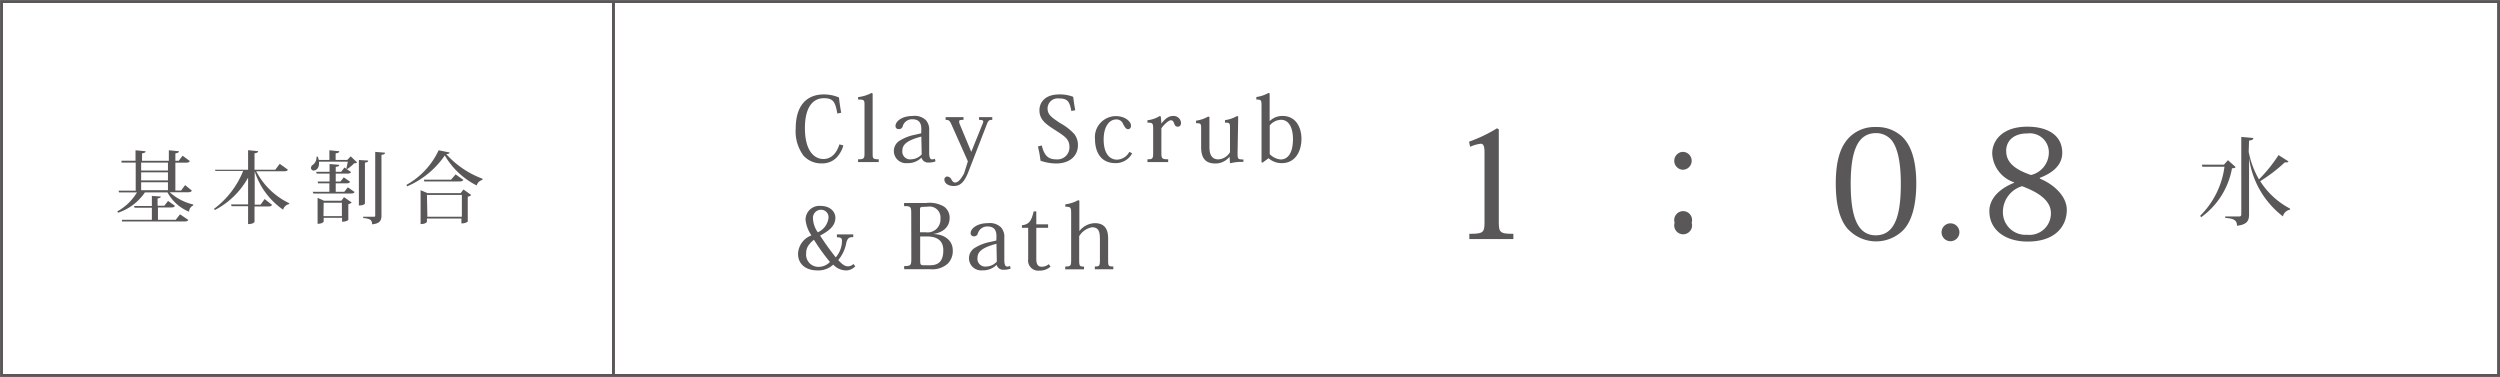 <svg xmlns="http://www.w3.org/2000/svg" width="279.84" height="42.19" viewBox="0 0 279.84 42.19"><defs><style>.cls-1{fill:#595757;}.cls-2{fill:none;stroke:#595757;stroke-miterlimit:10;stroke-width:0.33px;}</style></defs><g id="レイヤー_2" data-name="レイヤー 2"><g id="レイヤー_1-2" data-name="レイヤー 1"><path class="cls-1" d="M93.73,12.71c-.22-1.16-.37-1.72-1.49-1.72-1.49,0-2.14,1.39-2.14,3.32,0,2.94,1.32,3.49,2.06,3.49.92,0,1.5-.68,1.8-1.64l.44.12a3.19,3.19,0,0,1-.78,1.38,2.24,2.24,0,0,1-1.6.63,2.67,2.67,0,0,1-2.09-.88,4.57,4.57,0,0,1-.86-3.05c0-2.52,1.21-3.79,3.14-3.79a4.31,4.31,0,0,1,1.7.34c.06.57.15,1.17.25,1.71Z"/><path class="cls-1" d="M96.05,17.83c.68,0,.72-.09.72-.75V11.83c0-.62,0-.69-.72-.69v-.27a4.35,4.35,0,0,0,1.52-.47l.11.07v6.62c0,.65,0,.74.68.74v.31H96.05Z"/><path class="cls-1" d="M103.13,14.45c0-.58-.18-1.1-1-1.1a1.09,1.09,0,0,0-1.09.8.41.41,0,0,1-.44.3.33.33,0,0,1-.36-.36c0-.49.69-1.11,1.94-1.11a1.81,1.81,0,0,1,1.45.46,1.58,1.58,0,0,1,.38,1.16v2.51c0,.51.11.73.33.73a.56.56,0,0,0,.3-.08l.08.3a1.84,1.84,0,0,1-.77.13.74.74,0,0,1-.8-.55h0a2.13,2.13,0,0,1-1.6.62,1.36,1.36,0,0,1-.8-2.54,5,5,0,0,1,1.69-.64l.68-.16Zm0,.84c-1.48.38-2.12.85-2.12,1.54a.87.87,0,0,0,1,1,1.62,1.62,0,0,0,1.16-.55Z"/><path class="cls-1" d="M108.34,18.06l-1.76-3.95c-.28-.64-.35-.69-.73-.69v-.31h2v.31c-.35,0-.49,0-.49.21a1.16,1.16,0,0,0,.11.37l1.25,3h0L110,13.83a.6.6,0,0,0,.06-.23c0-.14-.12-.18-.47-.18v-.31h1.48v.31c-.35,0-.44.05-.61.5l-2.13,5.49c-.42,1-.87,1.41-1.56,1.41s-1.06-.34-1.06-.73a.32.32,0,0,1,.31-.33.54.54,0,0,1,.48.34c.11.18.21.33.41.33.44,0,.77-.62,1-1Z"/><path class="cls-1" d="M116.61,16.28c.31,1.24.79,1.56,1.67,1.56a1.34,1.34,0,0,0,1.43-1.37c0-.87-.47-1.18-1.54-1.87s-1.82-1.17-1.82-2.27c0-.72.48-1.76,2.23-1.76a4,4,0,0,1,1.55.27c.05.4.13,1,.23,1.5l-.44.08c-.2-1.07-.42-1.4-1.38-1.4a1.14,1.14,0,0,0-1.28,1.09c0,.72.41,1,1.41,1.67A6.17,6.17,0,0,1,120.25,15a2,2,0,0,1,.41,1.25c0,1.22-.94,2.05-2.44,2.05a5.46,5.46,0,0,1-1.75-.31,11.5,11.5,0,0,0-.29-1.59Z"/><path class="cls-1" d="M126.73,17.16a2.07,2.07,0,0,1-1.87,1.1c-1.83,0-2.29-1.53-2.29-2.67A2.35,2.35,0,0,1,124.92,13c1,0,1.68.59,1.68,1.06,0,.24-.12.4-.33.4s-.34-.18-.55-.57a.78.78,0,0,0-.78-.52c-.73,0-1.4.74-1.4,2.24,0,1.76.81,2.26,1.49,2.26a1.6,1.6,0,0,0,1.38-.87Z"/><path class="cls-1" d="M130,13.83h0c.46-.58.82-.85,1.33-.85a.83.83,0,0,1,.87.77c0,.26-.13.43-.36.43s-.32-.11-.41-.36-.18-.36-.37-.36-.67.35-1.06.9v2.73c0,.65.06.74.76.74v.31h-2.32v-.31c.59,0,.64-.07.64-.75V14.43c0-.64-.06-.7-.64-.7v-.27a3.35,3.35,0,0,0,1.39-.48l.11.07Z"/><path class="cls-1" d="M138.53,17.09c0,.68,0,.76.65.76v.27a5.21,5.21,0,0,0-1.41.14l-.09,0-.05-.72h0a2,2,0,0,1-1.6.76c-.93,0-1.58-.43-1.58-1.82v-2c0-.63,0-.69-.57-.69v-.28a3.85,3.85,0,0,0,1.37-.47l.13.07v3.28c0,.43,0,1.45,1,1.45a1.63,1.63,0,0,0,1.3-.8V14.42c0-.64,0-.69-.56-.69v-.28a3.81,3.81,0,0,0,1.36-.47l.12.07Z"/><path class="cls-1" d="M142,17.71l-.68.5-.11-.06V11.78c0-.56-.05-.64-.58-.64v-.28A4,4,0,0,0,142,10.4l.12.06v3.1h0a2,2,0,0,1,1.46-.58c1.44,0,2.1,1.24,2.1,2.56,0,1.48-.75,2.72-2.19,2.72a2.18,2.18,0,0,1-1.49-.55Zm.13-.46a1.92,1.92,0,0,0,1.23.6c.76,0,1.37-.67,1.37-2.28,0-1.12-.37-2.16-1.34-2.16a1.7,1.7,0,0,0-1.26.63Z"/><path class="cls-1" d="M95.51,26.54c-.43,0-.63.07-.78.64a4.09,4.09,0,0,1-.9,1.93c.44.48.73.7,1.09.7a.8.8,0,0,0,.6-.26l.22.25a1.4,1.4,0,0,1-1.07.47,2,2,0,0,1-1.4-.65,2.44,2.44,0,0,1-1.74.65c-1.5,0-2.2-.85-2.2-1.84a2.28,2.28,0,0,1,1.5-2.08,3.75,3.75,0,0,1-.66-1.74,1.55,1.55,0,0,1,1.71-1.56c1,0,1.63.62,1.63,1.32,0,1-.86,1.54-1.71,2,.49.76,1.07,1.58,1.75,2.44a2.87,2.87,0,0,0,.7-1.85c0-.32-.17-.4-.57-.4v-.32h1.83Zm-3.86,3.33a1.73,1.73,0,0,0,1.25-.55,22,22,0,0,1-1.79-2.48,2.43,2.43,0,0,0-.51.5,1.47,1.47,0,0,0-.36,1A1.37,1.37,0,0,0,91.65,29.87ZM91,24.44A2.88,2.88,0,0,0,91.54,26a2,2,0,0,0,1.2-1.62.83.83,0,0,0-.84-.9A.9.9,0,0,0,91,24.44Z"/><path class="cls-1" d="M102,23.88c0-.74-.07-.81-.8-.81v-.35h2.49a3.15,3.15,0,0,1,2,.42,1.52,1.52,0,0,1,.61,1.24c0,.92-.6,1.62-1.86,1.82h0c1.21,0,2.21.66,2.21,1.83a2,2,0,0,1-.56,1.48,2.59,2.59,0,0,1-2,.62h-2.88v-.35c.73,0,.8-.08.8-.81Zm1.27-.72c-.26,0-.29.09-.29.34V26h.64a1.44,1.44,0,0,0,1.65-1.53,1.22,1.22,0,0,0-1.39-1.34ZM103,26.47v2.72c0,.42.07.5.37.5h.75c1.09,0,1.47-.63,1.47-1.68s-.67-1.54-1.78-1.54Z"/><path class="cls-1" d="M111.54,26.45c0-.58-.18-1.1-1-1.1a1.09,1.09,0,0,0-1.09.8.41.41,0,0,1-.44.3.33.33,0,0,1-.36-.36c0-.49.69-1.11,1.94-1.11a1.81,1.81,0,0,1,1.45.46,1.58,1.58,0,0,1,.38,1.16v2.51c0,.51.11.73.33.73a.56.56,0,0,0,.3-.08l.08.3a1.84,1.84,0,0,1-.77.13.74.74,0,0,1-.8-.55h0a2.13,2.13,0,0,1-1.6.62,1.36,1.36,0,0,1-.8-2.54,5,5,0,0,1,1.69-.64l.68-.16Zm0,.84c-1.48.38-2.12.85-2.12,1.54a.87.87,0,0,0,1,1,1.62,1.62,0,0,0,1.16-.55Z"/><path class="cls-1" d="M114.39,25.5v-.29c.78-.07,1.08-.49,1.31-1.55h.3v1.45h1.32v.39H116V29c0,.6.2.86.62.86a1.28,1.28,0,0,0,.78-.29l.19.27a1.72,1.72,0,0,1-1.24.45A1.13,1.13,0,0,1,115.09,29V25.5Z"/><path class="cls-1" d="M119.25,29.83c.6,0,.65-.08.65-.75V23.83c0-.62-.07-.69-.65-.69v-.27a4,4,0,0,0,1.45-.47l.12.07v3.4h0a2.28,2.28,0,0,1,1.73-.89c1.49,0,1.49,1.26,1.49,1.83v2.27c0,.66,0,.75.58.75v.31h-2.07v-.31c.52,0,.57-.07.57-.75V26.85c0-.84-.08-1.41-.89-1.41a2.12,2.12,0,0,0-1.43,1v2.66c0,.67.05.74.54.74v.31h-2.11Z"/><path class="cls-1" d="M249.39,17.93l.86.77c-.07.1-.18.13-.41.14a8.59,8.59,0,0,1-3.46,5.48l-.1-.17A9.45,9.45,0,0,0,249,18.66h-2.47l-.07-.23h2.48Zm2.32-.93a10,10,0,0,0,1.15,3.08,16.62,16.62,0,0,0,2.19-2.72l1.12.71a.25.25,0,0,1-.23.11l-.19,0A18.16,18.16,0,0,1,253,20.28a8.77,8.77,0,0,0,3.34,3.07l0,.12a1,1,0,0,0-.8.75,9.91,9.91,0,0,1-3.79-6.52V24c0,.65-.17,1.14-1.35,1.27,0-.64-.38-.81-1.32-.88v-.16h1.55c.19,0,.25-.08.25-.25V15.33l1.34.12c0,.16-.07.23-.47.29Z"/><path class="cls-1" d="M21.48,21.34c-.08.12-.18.18-.43.18H19a5.9,5.9,0,0,0,2.63,1.37V23a.79.79,0,0,0-.47.7,4.84,4.84,0,0,1-2.41-2.16H16.22a5.9,5.9,0,0,1-3,2.27l-.09-.15a5.83,5.83,0,0,0,2.2-2.12h-2l-.06-.2h1.92V18.2H13.6l0-.21h1.57V16.82l1.13.11c0,.13-.12.19-.4.24V18h3V16.82l1.13.11c0,.13-.11.19-.4.24V18h.37l.44-.57.81.6c-.06.12-.17.18-.42.18h-1.2v3.12h.64l.45-.61ZM19.67,24.6l.48-.61.93.63c-.07.12-.18.17-.43.17h-7l0-.19H17V23.25H15.07L15,23.06H17V21.93L18,22c0,.12-.11.17-.36.21v.82h.76l.41-.54.77.55c-.06.13-.17.18-.41.18H17.68V24.6Zm-.87-6.4h-3v.89h3Zm-3,1.09v.9h3v-.9Zm0,2h3V20.4h-3Z"/><path class="cls-1" d="M32.23,19c-.07.12-.17.17-.42.17H28.68a8.08,8.08,0,0,0,3.7,3.58l0,.09a.88.88,0,0,0-.69.63,8.24,8.24,0,0,1-3.18-4.3v3.74h.66l.45-.63.83.65c-.07.13-.18.18-.42.18H28.49v1.72s-.08.25-.72.25v-2H25.92l-.05-.2h1.9v-3a8.93,8.93,0,0,1-3.72,3.63l-.1-.13a9.86,9.86,0,0,0,3.27-4.25h-3.1L24.06,19h3.71V16.81l1.12.11c0,.13-.11.2-.4.24V19h2.32l.5-.66Z"/><path class="cls-1" d="M38.87,17.9l.39-.4.71.68c-.06.07-.16.09-.33.1a4,4,0,0,1-.77.64l-.11-.06a5.45,5.45,0,0,0,.17-.76H35.71a1,1,0,0,1,0,.18c0,.67-.44.81-.59.81a.3.3,0,0,1-.31-.3.44.44,0,0,1,.24-.36,1.07,1.07,0,0,0,.38-.89h.14a2.47,2.47,0,0,1,.11.36h1.19V16.82l1.11.11c0,.13-.1.19-.41.24v.73Zm-.33,3.57.39-.5.76.52c-.07.13-.18.17-.41.17h-4.2L35,21.47h1.87v-.95H35.61l-.06-.2h1.34v-.89H35.45l-.06-.2h1.5v-.87l1.08.09c0,.14-.11.2-.39.23v.55h.61l.37-.48.73.51c-.06.13-.17.17-.41.17h-1.3v.89h.53l.37-.47.71.5c-.07.13-.17.17-.4.17H37.58v.95Zm-.33,1,.3-.4.86.6a.84.84,0,0,1-.38.18v1.77s-.2.2-.7.2v-.44H36.23v.43s-.11.24-.68.24v-2.9l.72.32Zm-2,1.72h2.06V22.69H36.23Zm5-6.22c0,.14-.08.2-.36.23v4.59s-.11.21-.68.21V17.91ZM42,17l1.09.09c0,.13-.06.2-.39.24v6.78c0,.53-.14.92-1.05,1,0-.57-.33-.63-1-.71v-.14h1.16c.15,0,.19,0,.19-.18Z"/><path class="cls-1" d="M45.5,20.69a8.55,8.55,0,0,0,3.6-3.87l1.23.25c0,.11-.14.16-.38.18A10.2,10.2,0,0,0,54,20v.14a.88.88,0,0,0-.64.62,8.61,8.61,0,0,1-3.57-3.36,9.79,9.79,0,0,1-4.22,3.46Zm6.06.93.32-.41.87.62a.74.74,0,0,1-.39.19V24.8s-.21.21-.71.21v-.55H47.79v.36s-.09.26-.71.26V21.29l.77.33ZM51,19.52l.87.62c-.08.12-.19.17-.44.17H47.5l-.06-.2h3.05Zm-3.16,4.74h3.86V21.82H47.79Z"/><path class="cls-1" d="M166.17,17.09c0-.71-.1-1-.44-1a4.25,4.25,0,0,0-1.17.34l-.12-.57a16.41,16.41,0,0,0,3.13-1.5l.2.12V24.79c0,1.24.12,1.38,1.63,1.38v.59h-4.93v-.59c1.6,0,1.7-.14,1.7-1.38Z"/><path class="cls-1" d="M189.36,18a1,1,0,0,1-1,1,1,1,0,0,1-.95-1,1,1,0,0,1,.95-1A1,1,0,0,1,189.36,18Zm0,6.93a1,1,0,1,1-1.91,0,1,1,0,1,1,1.91,0Z"/><path class="cls-1" d="M206.9,25.71c-.92-1-1.41-2.67-1.41-5.17s.49-4.2,1.6-5.25A4,4,0,0,1,210,14.22a4.1,4.1,0,0,1,2.91,1.07c1.1,1.05,1.59,2.86,1.59,5.25s-.49,4.17-1.41,5.17a4.29,4.29,0,0,1-6.17,0Zm.26-5.15c0,3.13.52,5.78,2.8,5.78s2.81-2.53,2.81-5.78c0-2.72-.46-4.17-1.06-4.9A2.27,2.27,0,0,0,210,14.9C207.94,14.9,207.16,16.9,207.16,20.56Z"/><path class="cls-1" d="M219.33,26a1,1,0,0,1-1,1,1,1,0,0,1-1-1,1,1,0,0,1,1-1A1,1,0,0,1,219.33,26Z"/><path class="cls-1" d="M228.35,20c1.6.66,3,2,3,3.49,0,1.71-1.16,3.55-4.39,3.55-2.38,0-4.28-1.21-4.28-3.42,0-.49.14-2.09,2.77-3.16v-.05A3.59,3.59,0,0,1,223,17.18c0-1.43,1.12-3,3.93-3,2.34,0,3.91,1,3.91,2.92,0,1.34-1,2.23-2.52,2.81Zm1.22,3.84c0-1.82-2.43-2.67-3.22-3a3,3,0,0,0-2.15,2.78,2.53,2.53,0,0,0,2.71,2.66A2.4,2.4,0,0,0,229.57,23.82Zm-5-6.9c0,1.5,1.46,2.19,2.77,2.65a2.6,2.6,0,0,0,2-2.46,2.13,2.13,0,0,0-2.42-2.19C225.61,14.92,224.56,15.6,224.56,16.92Z"/><rect class="cls-2" x="0.17" y="0.17" width="279.51" height="41.86"/><line class="cls-2" x1="68.67" y1="42.03" x2="68.67" y2="0.17"/></g></g></svg>